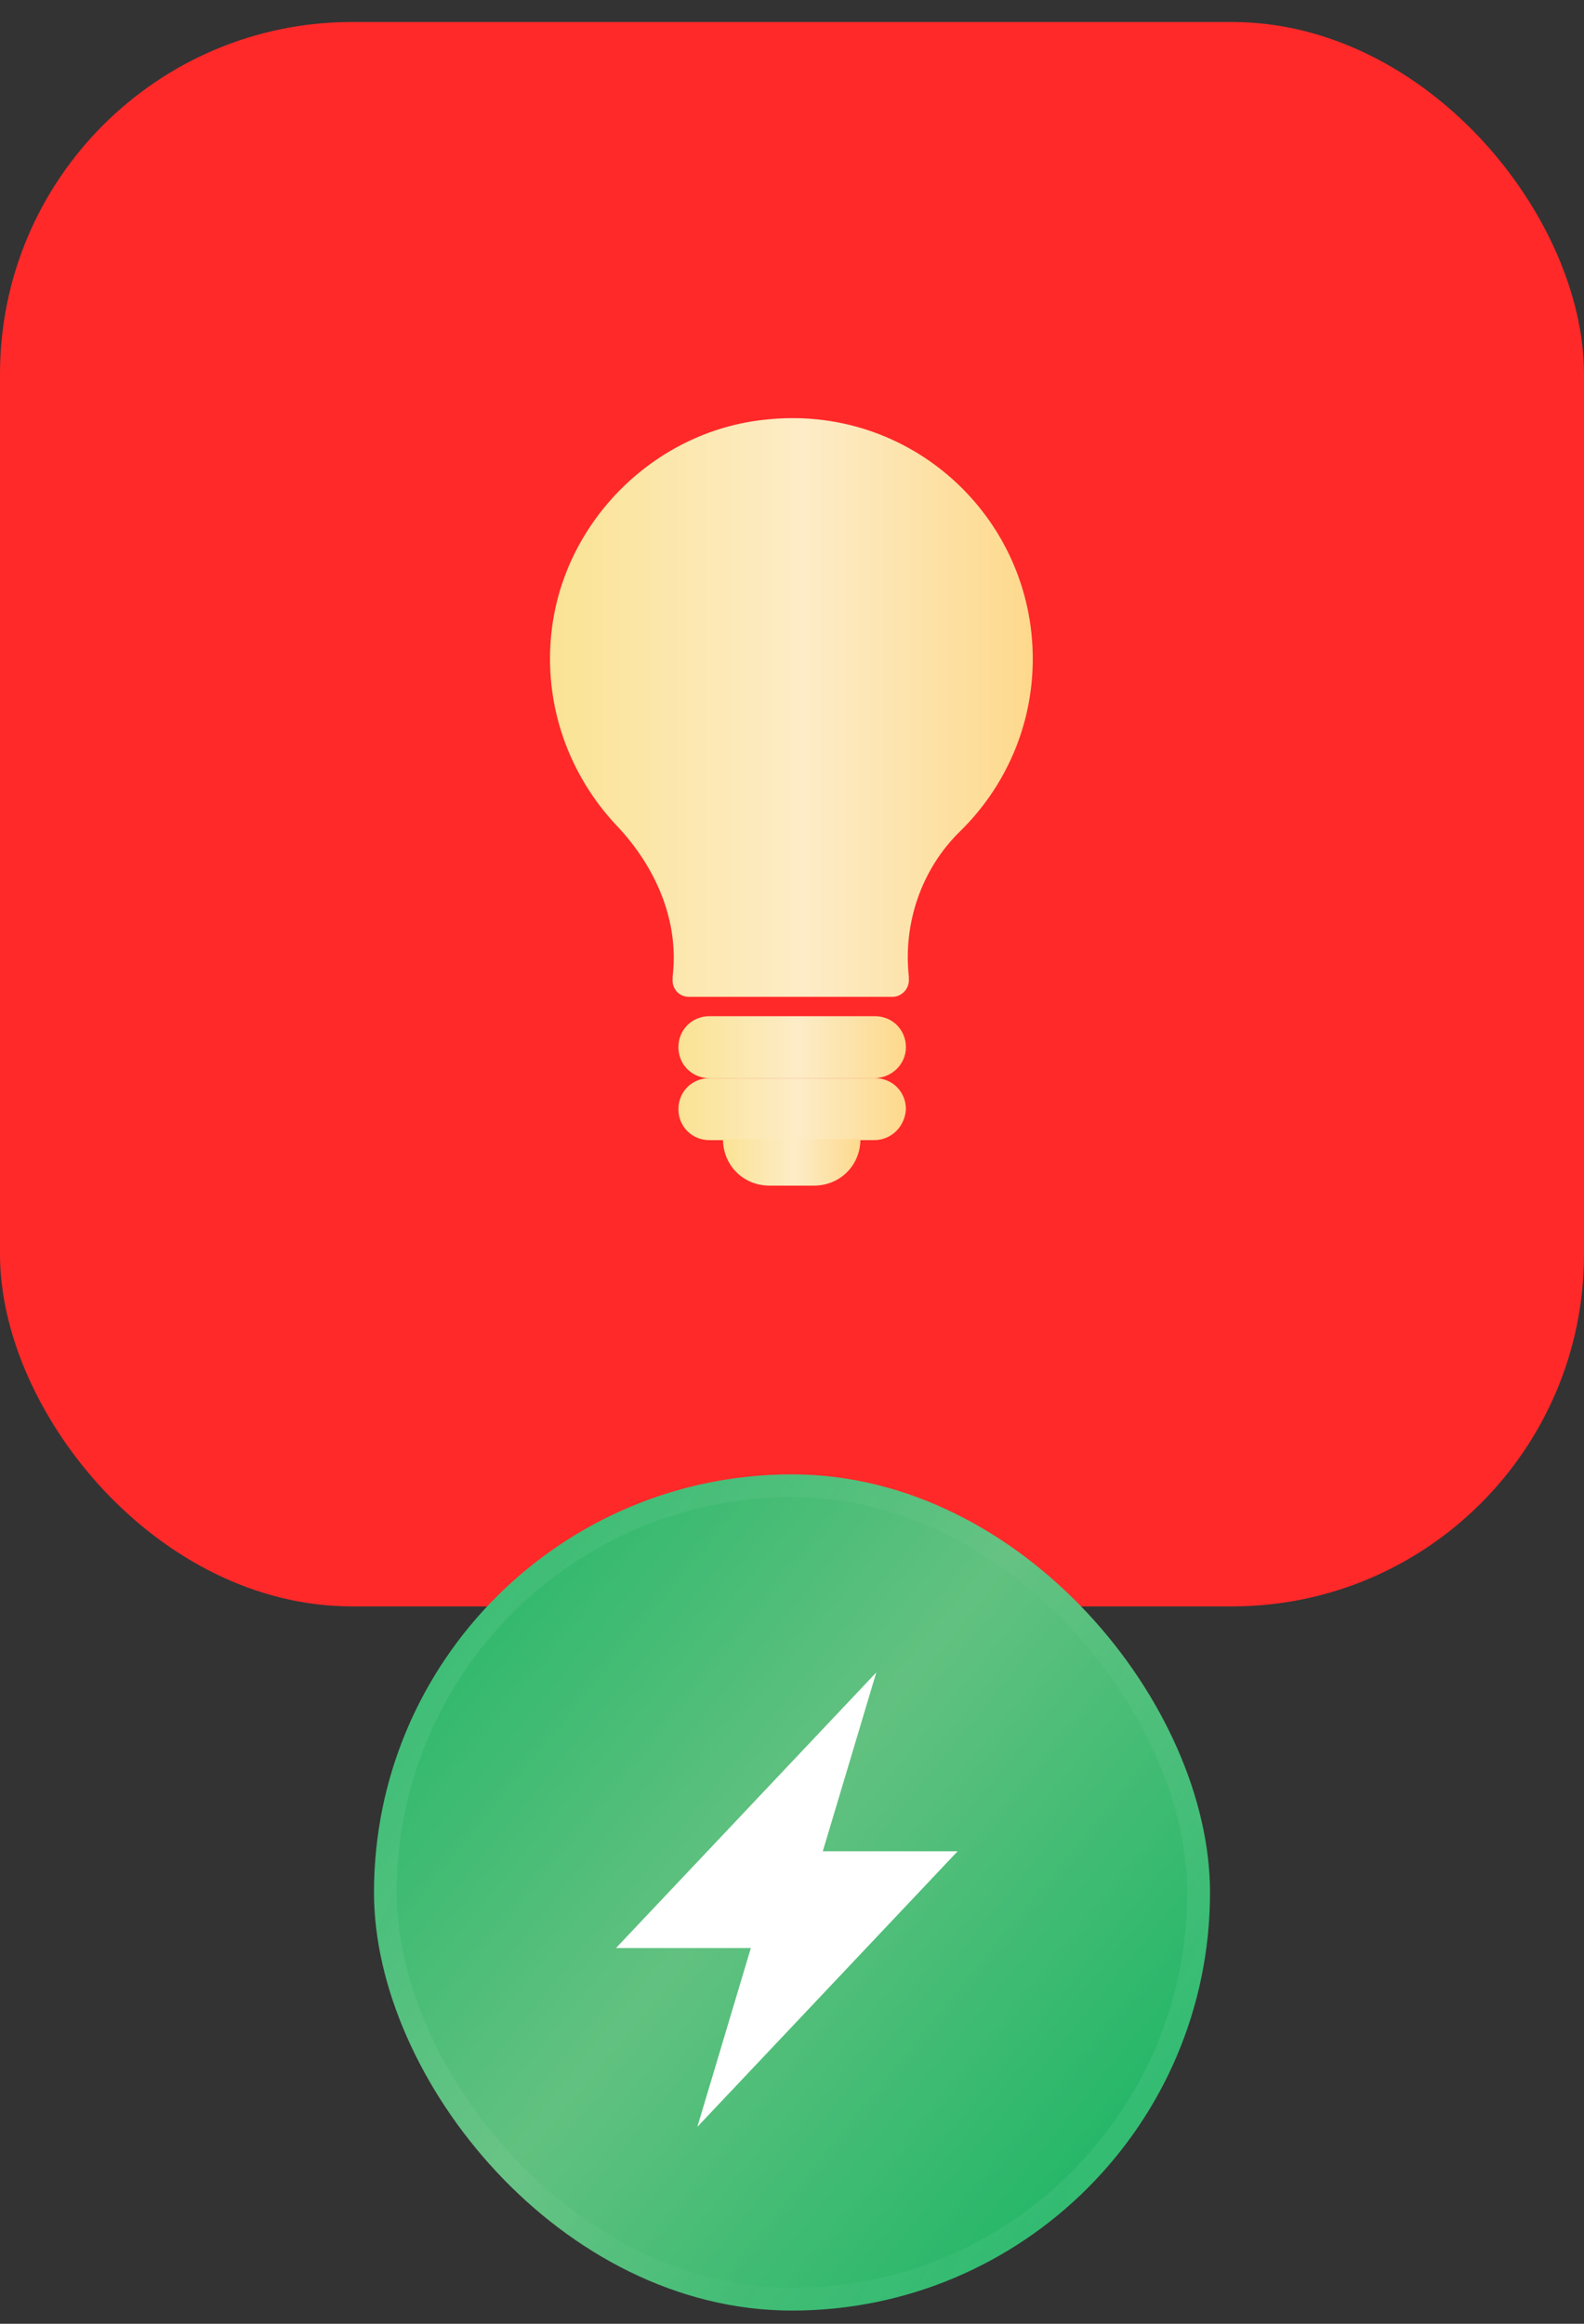 <?xml version="1.0" encoding="UTF-8"?> <svg xmlns="http://www.w3.org/2000/svg" width="45" height="66" viewBox="0 0 45 66" fill="none"><rect x="0" y="0" width="45" height="66" fill="#333333" stroke="none"/><rect y="0.625" width="45" height="45" rx="10" fill="#FF2929"></rect><path d="M29.34 18.713C29.34 14.671 25.847 11.453 21.721 11.921C18.586 12.251 16.029 14.808 15.671 17.916C15.424 20.061 16.194 22.041 17.514 23.444C18.614 24.599 19.301 26.139 19.109 27.734C19.109 27.762 19.109 27.762 19.109 27.789C19.081 28.064 19.274 28.312 19.576 28.312H25.352C25.627 28.312 25.847 28.064 25.819 27.789C25.819 27.789 25.819 27.762 25.819 27.734C25.654 26.222 26.177 24.681 27.277 23.609C28.542 22.371 29.34 20.639 29.34 18.713Z" fill="url(#paint0_linear_9_458)"></path><path d="M24.829 30.622H20.154C19.659 30.622 19.273 30.237 19.273 29.742C19.273 29.247 19.659 28.862 20.154 28.862H24.856C25.351 28.862 25.736 29.247 25.736 29.742C25.736 30.237 25.324 30.622 24.829 30.622Z" fill="url(#paint1_linear_9_458)"></path><path d="M24.829 32.382H20.154C19.659 32.382 19.273 31.997 19.273 31.502C19.273 31.007 19.659 30.622 20.154 30.622H24.856C25.351 30.622 25.736 31.007 25.736 31.502C25.709 31.997 25.324 32.382 24.829 32.382Z" fill="url(#paint2_linear_9_458)"></path><path d="M23.124 33.674H21.859C21.117 33.674 20.539 33.097 20.539 32.354H24.444C24.444 33.097 23.867 33.674 23.124 33.674Z" fill="url(#paint3_linear_9_458)"></path><rect x="34.375" y="65.625" width="23.75" height="23.75" rx="11.875" transform="rotate(-180 34.375 65.625)" fill="url(#paint4_radial_9_458)"></rect><rect x="34.052" y="65.302" width="23.104" height="23.104" rx="11.552" transform="rotate(-180 34.052 65.302)" stroke="url(#paint5_linear_9_458)" stroke-opacity="0.4" stroke-width="0.646"></rect><path d="M27.206 52.579H23.375L24.895 47.5L17.5 55.328H21.331L19.811 60.407L27.206 52.579Z" fill="white"></path><defs><linearGradient id="paint0_linear_9_458" x1="15.625" y1="20.182" x2="29.34" y2="20.182" gradientUnits="userSpaceOnUse"><stop stop-color="#FAE394"></stop><stop offset="0.526" stop-color="#FDECC7"></stop><stop offset="1" stop-color="#FDD98C"></stop></linearGradient><linearGradient id="paint1_linear_9_458" x1="19.273" y1="29.752" x2="25.736" y2="29.752" gradientUnits="userSpaceOnUse"><stop stop-color="#FAE394"></stop><stop offset="0.526" stop-color="#FDECC7"></stop><stop offset="1" stop-color="#FDD98C"></stop></linearGradient><linearGradient id="paint2_linear_9_458" x1="19.273" y1="31.512" x2="25.736" y2="31.512" gradientUnits="userSpaceOnUse"><stop stop-color="#FAE394"></stop><stop offset="0.526" stop-color="#FDECC7"></stop><stop offset="1" stop-color="#FDD98C"></stop></linearGradient><linearGradient id="paint3_linear_9_458" x1="20.539" y1="33.021" x2="24.444" y2="33.021" gradientUnits="userSpaceOnUse"><stop stop-color="#FAE394"></stop><stop offset="0.526" stop-color="#FDECC7"></stop><stop offset="1" stop-color="#FDD98C"></stop></linearGradient><radialGradient id="paint4_radial_9_458" cx="0" cy="0" r="1" gradientUnits="userSpaceOnUse" gradientTransform="translate(46.25 79.648) rotate(38.938) scale(15.267 919.468)"><stop stop-color="#62C180"></stop><stop offset="1" stop-color="#1BB565"></stop></radialGradient><linearGradient id="paint5_linear_9_458" x1="34.375" y1="65.625" x2="63.022" y2="77.603" gradientUnits="userSpaceOnUse"><stop stop-color="white" stop-opacity="0.21"></stop><stop offset="0.372" stop-color="white" stop-opacity="0.05"></stop><stop offset="1" stop-color="white" stop-opacity="0.21"></stop></linearGradient></defs></svg> 